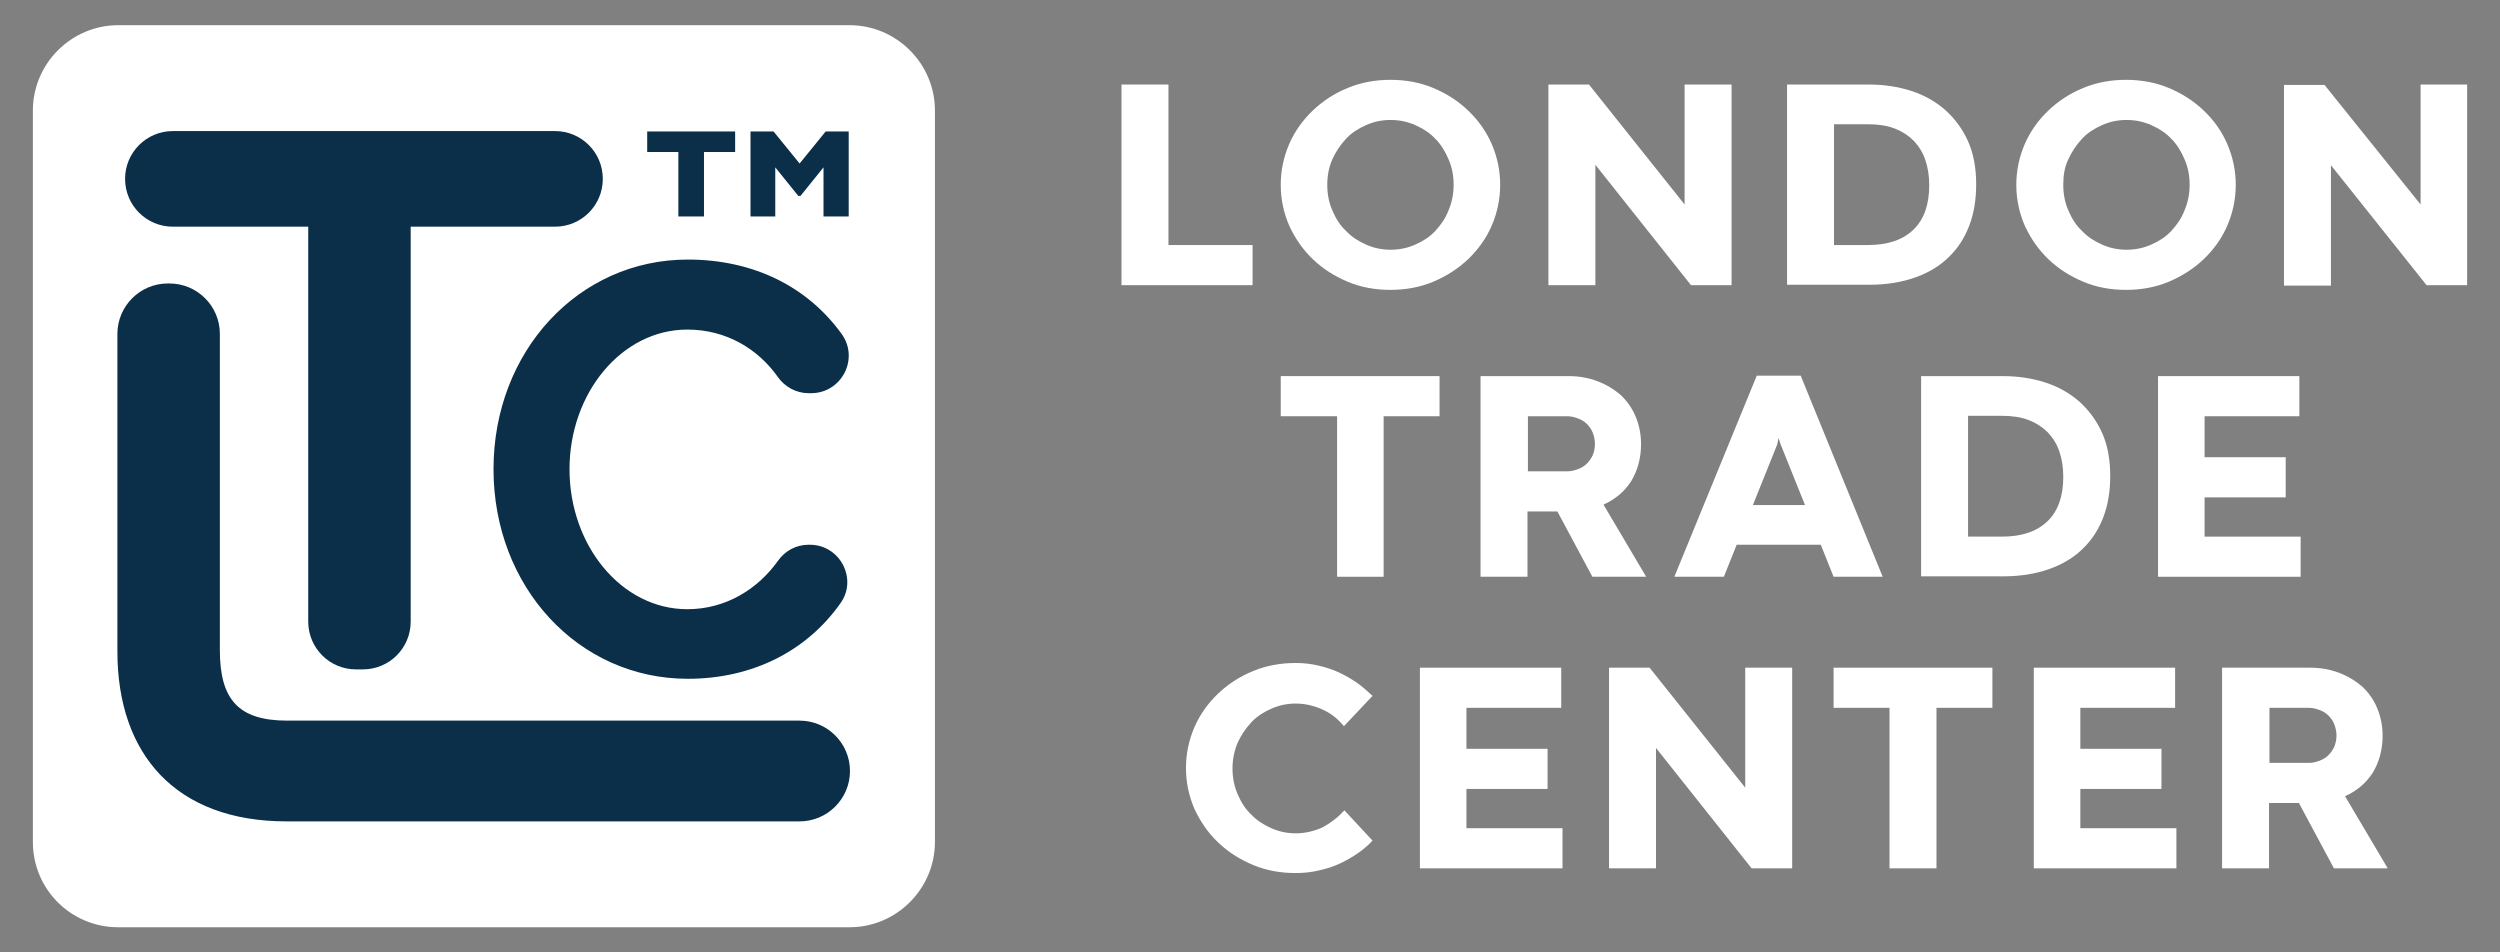 <?xml version="1.0" encoding="utf-8"?>
<!-- Generator: Adobe Illustrator 24.0.1, SVG Export Plug-In . SVG Version: 6.00 Build 0)  -->
<svg version="1.1" id="Layer_1" xmlns="http://www.w3.org/2000/svg" xmlns:xlink="http://www.w3.org/1999/xlink" x="0px" y="0px"
	 width="585.6px" height="223.1px" viewBox="0 0 585.6 223.1" style="enable-background:new 0 0 585.6 223.1;" xml:space="preserve"
	>
<rect x="0" y="0" width="585.6" height="223.1" fill="#808080" stroke="none"/>
<g>
	<g>
		<path style="fill:#FFFFFF;" d="M27.7,217.2H199c11,0,20-9,20-20V25.9c0-11-9-20-20-20H27.7c-11,0-20,9-20,20v171.3
			C7.7,208.3,16.6,217.2,27.7,217.2z"/>
		<g>
			<g>
				<path style="fill:#0B2F49;" d="M27.5,152.6V78.2c0-6.5,5.3-11.8,11.8-11.8h0.4c6.5,0,11.8,5.3,11.8,11.8v74.1
					c0,11.6,4.4,16.5,15.8,16.5h120c6.5,0,11.8,5.3,11.8,11.8v0c0,6.5-5.3,11.8-11.8,11.8H67.1C41.3,192.4,27.5,176.8,27.5,152.6z"
					/>
			</g>
			<g>
				<path style="fill:#0B2F49;" d="M96.2,53.1v92.5c0,6.2-5,11.2-11.2,11.2h-1.6c-6.2,0-11.2-5-11.2-11.2V53.1H40.5
					c-6.2,0-11.2-5-11.2-11.2v0c0-6.2,5-11.2,11.2-11.2H130c6.2,0,11.2,5,11.2,11.2v0c0,6.2-5,11.2-11.2,11.2H96.2z"/>
			</g>
			<g>
				<path style="fill:#0B2F49;" d="M161.1,159c-25.6,0-45.5-21.5-45.5-49.1s19.9-49.1,45.5-49.1c15.6,0,28.2,6.5,36.1,17.5
					c4.1,5.8-0.1,13.8-7.2,13.8h-0.6c-2.9,0-5.6-1.5-7.2-3.8c-4.6-6.5-12-11.1-21.2-11.1c-15.4,0-27.6,14.9-27.6,32.7
					c0,17.9,12.2,32.8,27.6,32.8c9,0,16.5-4.7,21.2-11.3c1.7-2.4,4.3-3.8,7.2-3.8h0.3c7.1,0,11.3,8.1,7.1,13.8
					C189,152.4,176.4,159,161.1,159z"/>
			</g>
			<g>
				<path style="fill:#0B2F49;" d="M172.2,35.6h-7.3v15.1h-6V35.6h-7.3v-4.8h20.6V35.6z"/>
				<path style="fill:#0B2F49;" d="M198.9,50.7h-6V39.2l-5.4,6.7H187l-5.4-6.7v11.5h-5.8V30.8h5.4l6.1,7.5l6.1-7.5h5.4V50.7z"/>
			</g>
		</g>
	</g>
	<g>
		<g>
			<path style="fill:#FFFFFF;" d="M262.7,66.8v-47h11v37.6h19.7v9.4H262.7z"/>
			<path style="fill:#FFFFFF;" d="M300,43.3c0-3.4,0.7-6.6,2-9.6c1.3-3,3.2-5.6,5.5-7.8c2.3-2.2,5-4,8.2-5.3c3.1-1.3,6.5-1.9,10-1.9
				c3.5,0,6.9,0.6,10,1.9c3.1,1.3,5.8,3,8.2,5.3c2.3,2.2,4.2,4.8,5.5,7.8c1.3,3,2,6.2,2,9.6c0,3.4-0.7,6.6-2,9.6
				c-1.3,3-3.2,5.6-5.5,7.8c-2.3,2.2-5.1,4-8.2,5.3c-3.1,1.3-6.5,1.9-10,1.9c-3.6,0-6.9-0.6-10-1.9c-3.1-1.3-5.8-3-8.2-5.3
				c-2.3-2.2-4.1-4.8-5.5-7.8C300.7,49.9,300,46.7,300,43.3z M310.9,43.3c0,2.2,0.4,4.2,1.2,6c0.8,1.9,1.8,3.5,3.2,4.8
				c1.3,1.4,2.9,2.4,4.7,3.2c1.8,0.8,3.7,1.2,5.7,1.2c2.1,0,4-0.4,5.8-1.2c1.8-0.8,3.4-1.8,4.7-3.2c1.3-1.4,2.4-3,3.1-4.8
				c0.8-1.9,1.2-3.9,1.2-6c0-2.2-0.4-4.2-1.2-6c-0.8-1.9-1.8-3.5-3.1-4.8c-1.3-1.4-2.9-2.4-4.7-3.2c-1.8-0.8-3.7-1.2-5.8-1.2
				c-2,0-3.9,0.4-5.7,1.2c-1.8,0.8-3.4,1.8-4.7,3.2c-1.3,1.4-2.4,3-3.2,4.8C311.3,39.1,310.9,41.1,310.9,43.3z"/>
			<path style="fill:#FFFFFF;" d="M405.6,19.8v47h-9.5l-22.4-28.2v28.2h-11v-47h9.5l22.4,28.1V19.8H405.6z"/>
			<path style="fill:#FFFFFF;" d="M418.6,66.8v-47h19.1c3.6,0,6.9,0.5,10,1.5s5.7,2.5,8,4.5c2.2,2,4,4.4,5.3,7.3
				c1.3,2.9,1.9,6.3,1.9,10.1c0,3.5-0.5,6.7-1.6,9.6c-1.1,2.9-2.7,5.4-4.8,7.4c-2.1,2.1-4.8,3.7-7.9,4.8c-3.1,1.1-6.7,1.7-10.7,1.7
				H418.6z M429.6,57.4h7.9c4.7,0,8.2-1.2,10.7-3.6c2.5-2.4,3.7-5.9,3.7-10.4c0-2.2-0.3-4.1-0.9-5.9c-0.6-1.8-1.5-3.2-2.7-4.5
				c-1.2-1.2-2.7-2.2-4.5-2.9c-1.8-0.7-3.9-1-6.3-1h-7.9V57.4z"/>
			<path style="fill:#FFFFFF;" d="M472.3,43.3c0-3.4,0.7-6.6,2-9.6c1.3-3,3.2-5.6,5.5-7.8c2.3-2.2,5-4,8.2-5.3
				c3.1-1.3,6.5-1.9,10-1.9c3.5,0,6.9,0.6,10,1.9c3.1,1.3,5.8,3,8.2,5.3s4.2,4.8,5.5,7.8c1.3,3,2,6.2,2,9.6c0,3.4-0.7,6.6-2,9.6
				c-1.3,3-3.2,5.6-5.5,7.8c-2.3,2.2-5.1,4-8.2,5.3c-3.1,1.3-6.5,1.9-10,1.9c-3.6,0-6.9-0.6-10-1.9c-3.1-1.3-5.8-3-8.2-5.3
				c-2.3-2.2-4.1-4.8-5.5-7.8C473,49.9,472.3,46.7,472.3,43.3z M483.3,43.3c0,2.2,0.4,4.2,1.2,6c0.8,1.9,1.8,3.5,3.2,4.8
				c1.3,1.4,2.9,2.4,4.7,3.2c1.8,0.8,3.7,1.2,5.7,1.2c2.1,0,4-0.4,5.8-1.2c1.8-0.8,3.4-1.8,4.7-3.2c1.3-1.4,2.4-3,3.1-4.8
				c0.8-1.9,1.2-3.9,1.2-6c0-2.2-0.4-4.2-1.2-6c-0.8-1.9-1.8-3.5-3.1-4.8c-1.3-1.4-2.9-2.4-4.7-3.2c-1.8-0.8-3.7-1.2-5.8-1.2
				c-2,0-3.9,0.4-5.7,1.2c-1.8,0.8-3.4,1.8-4.7,3.2c-1.3,1.4-2.4,3-3.2,4.8C483.6,39.1,483.3,41.1,483.3,43.3z"/>
			<path style="fill:#FFFFFF;" d="M577.9,19.8v47h-9.5L546,38.7v28.2h-11v-47h9.5L567,47.9V19.8H577.9z"/>
		</g>
		<g>
			<path style="fill:#FFFFFF;" d="M313.2,135.1V97.5H300v-9.4h37.2v9.4h-13.1v37.6H313.2z"/>
			<path style="fill:#FFFFFF;" d="M385.6,135.1H373l-8.2-15.3h-7v15.3h-11v-47h20.6c2.5,0,4.7,0.4,6.8,1.2c2.1,0.8,3.9,1.9,5.4,3.2
				c1.5,1.4,2.7,3.1,3.5,5c0.8,1.9,1.3,4.1,1.3,6.5c0,1.7-0.2,3.2-0.6,4.7c-0.4,1.5-1,2.8-1.7,4c-0.8,1.2-1.7,2.3-2.8,3.2
				c-1.1,0.9-2.3,1.7-3.7,2.3L385.6,135.1z M357.9,110.4h9.2c0.9,0,1.7-0.2,2.5-0.5c0.8-0.3,1.5-0.7,2.1-1.3c0.6-0.6,1-1.2,1.4-2
				c0.3-0.8,0.5-1.7,0.5-2.6c0-0.9-0.2-1.8-0.5-2.6c-0.3-0.8-0.8-1.5-1.4-2.1c-0.6-0.6-1.3-1-2.1-1.3c-0.8-0.3-1.6-0.5-2.5-0.5h-9.2
				V110.4z"/>
			<path style="fill:#FFFFFF;" d="M441,135.1h-11.5l-3-7.5h-19.7l-3,7.5h-11.6L411.5,88h10.3L441,135.1z M416.6,102.6l-0.3,1.5
				l-5.7,14.2h12.2l-5.7-14.2L416.6,102.6L416.6,102.6z"/>
			<path style="fill:#FFFFFF;" d="M450,135.1v-47h19.1c3.6,0,6.9,0.5,10,1.5s5.7,2.5,8,4.5c2.2,2,4,4.4,5.3,7.3
				c1.3,2.9,1.9,6.3,1.9,10.1c0,3.5-0.5,6.7-1.6,9.6c-1.1,2.9-2.7,5.4-4.8,7.4c-2.1,2.1-4.8,3.7-7.9,4.8c-3.1,1.1-6.7,1.7-10.7,1.7
				H450z M461,125.7h7.9c4.7,0,8.2-1.2,10.7-3.6c2.5-2.4,3.7-5.9,3.7-10.4c0-2.2-0.3-4.1-0.9-5.9c-0.6-1.8-1.5-3.2-2.7-4.5
				c-1.2-1.2-2.7-2.2-4.5-2.9c-1.8-0.7-3.9-1-6.3-1H461V125.7z"/>
			<path style="fill:#FFFFFF;" d="M505.5,135.1v-47h33.1v9.4h-22.2v9.6h19v9.4h-19v9.2h22.5v9.4H505.5z"/>
		</g>
		<g>
			<path style="fill:#FFFFFF;" d="M314.9,189.8l6.6,7.1c-1,1.1-2.2,2.1-3.5,3c-1.3,0.9-2.7,1.7-4.2,2.4c-1.5,0.7-3.1,1.2-4.9,1.6
				c-1.7,0.4-3.5,0.6-5.4,0.6c-3.6,0-6.9-0.6-10-1.9c-3.1-1.3-5.8-3-8.2-5.3c-2.3-2.2-4.1-4.8-5.5-7.8c-1.3-3-2-6.2-2-9.6
				c0-3.4,0.7-6.6,2-9.6c1.3-3,3.2-5.6,5.5-7.8c2.3-2.2,5-4,8.2-5.3c3.1-1.3,6.5-1.9,10-1.9c1.9,0,3.6,0.2,5.3,0.6
				c1.7,0.4,3.3,0.9,4.8,1.6c1.5,0.7,2.9,1.5,4.2,2.4c1.3,0.9,2.5,2,3.7,3.1l-6.7,7.1c-1.4-1.7-3-3-5-3.9c-2-0.9-4.1-1.4-6.3-1.4
				c-2,0-3.9,0.4-5.7,1.2c-1.8,0.8-3.4,1.8-4.7,3.2c-1.3,1.4-2.4,3-3.2,4.8c-0.8,1.9-1.2,3.9-1.2,6s0.4,4.2,1.2,6
				c0.8,1.9,1.8,3.5,3.2,4.8c1.3,1.4,2.9,2.4,4.7,3.2c1.8,0.8,3.7,1.2,5.7,1.2c2.2,0,4.3-0.5,6.3-1.4
				C311.8,192.7,313.5,191.4,314.9,189.8z"/>
			<path style="fill:#FFFFFF;" d="M332.6,203.4v-47h33.1v9.4h-22.2v9.6h19v9.4h-19v9.2h22.5v9.4H332.6z"/>
			<path style="fill:#FFFFFF;" d="M419.8,156.4v47h-9.5l-22.4-28.2v28.2h-11v-47h9.5l22.4,28.1v-28.1H419.8z"/>
			<path style="fill:#FFFFFF;" d="M442.6,203.4v-37.6h-13.1v-9.4h37.2v9.4h-13.1v37.6H442.6z"/>
			<path style="fill:#FFFFFF;" d="M476.4,203.4v-47h33.1v9.4h-22.2v9.6h19v9.4h-19v9.2h22.5v9.4H476.4z"/>
			<path style="fill:#FFFFFF;" d="M559.3,203.4h-12.6l-8.2-15.3h-7v15.3h-11v-47h20.6c2.5,0,4.7,0.4,6.8,1.2
				c2.1,0.8,3.9,1.9,5.4,3.2c1.5,1.4,2.7,3.1,3.5,5c0.8,1.9,1.3,4.1,1.3,6.5c0,1.7-0.2,3.2-0.6,4.7c-0.4,1.5-1,2.8-1.7,4
				c-0.8,1.2-1.7,2.3-2.8,3.2c-1.1,0.9-2.3,1.7-3.7,2.3L559.3,203.4z M531.6,178.7h9.2c0.9,0,1.7-0.2,2.5-0.5
				c0.8-0.3,1.5-0.7,2.1-1.3c0.6-0.6,1-1.2,1.4-2c0.3-0.8,0.5-1.7,0.5-2.6c0-0.9-0.2-1.8-0.5-2.6c-0.3-0.8-0.8-1.5-1.4-2.1
				c-0.6-0.6-1.3-1-2.1-1.3c-0.8-0.3-1.6-0.5-2.5-0.5h-9.2V178.7z"/>
		</g>
	</g>
</g>
</svg>
